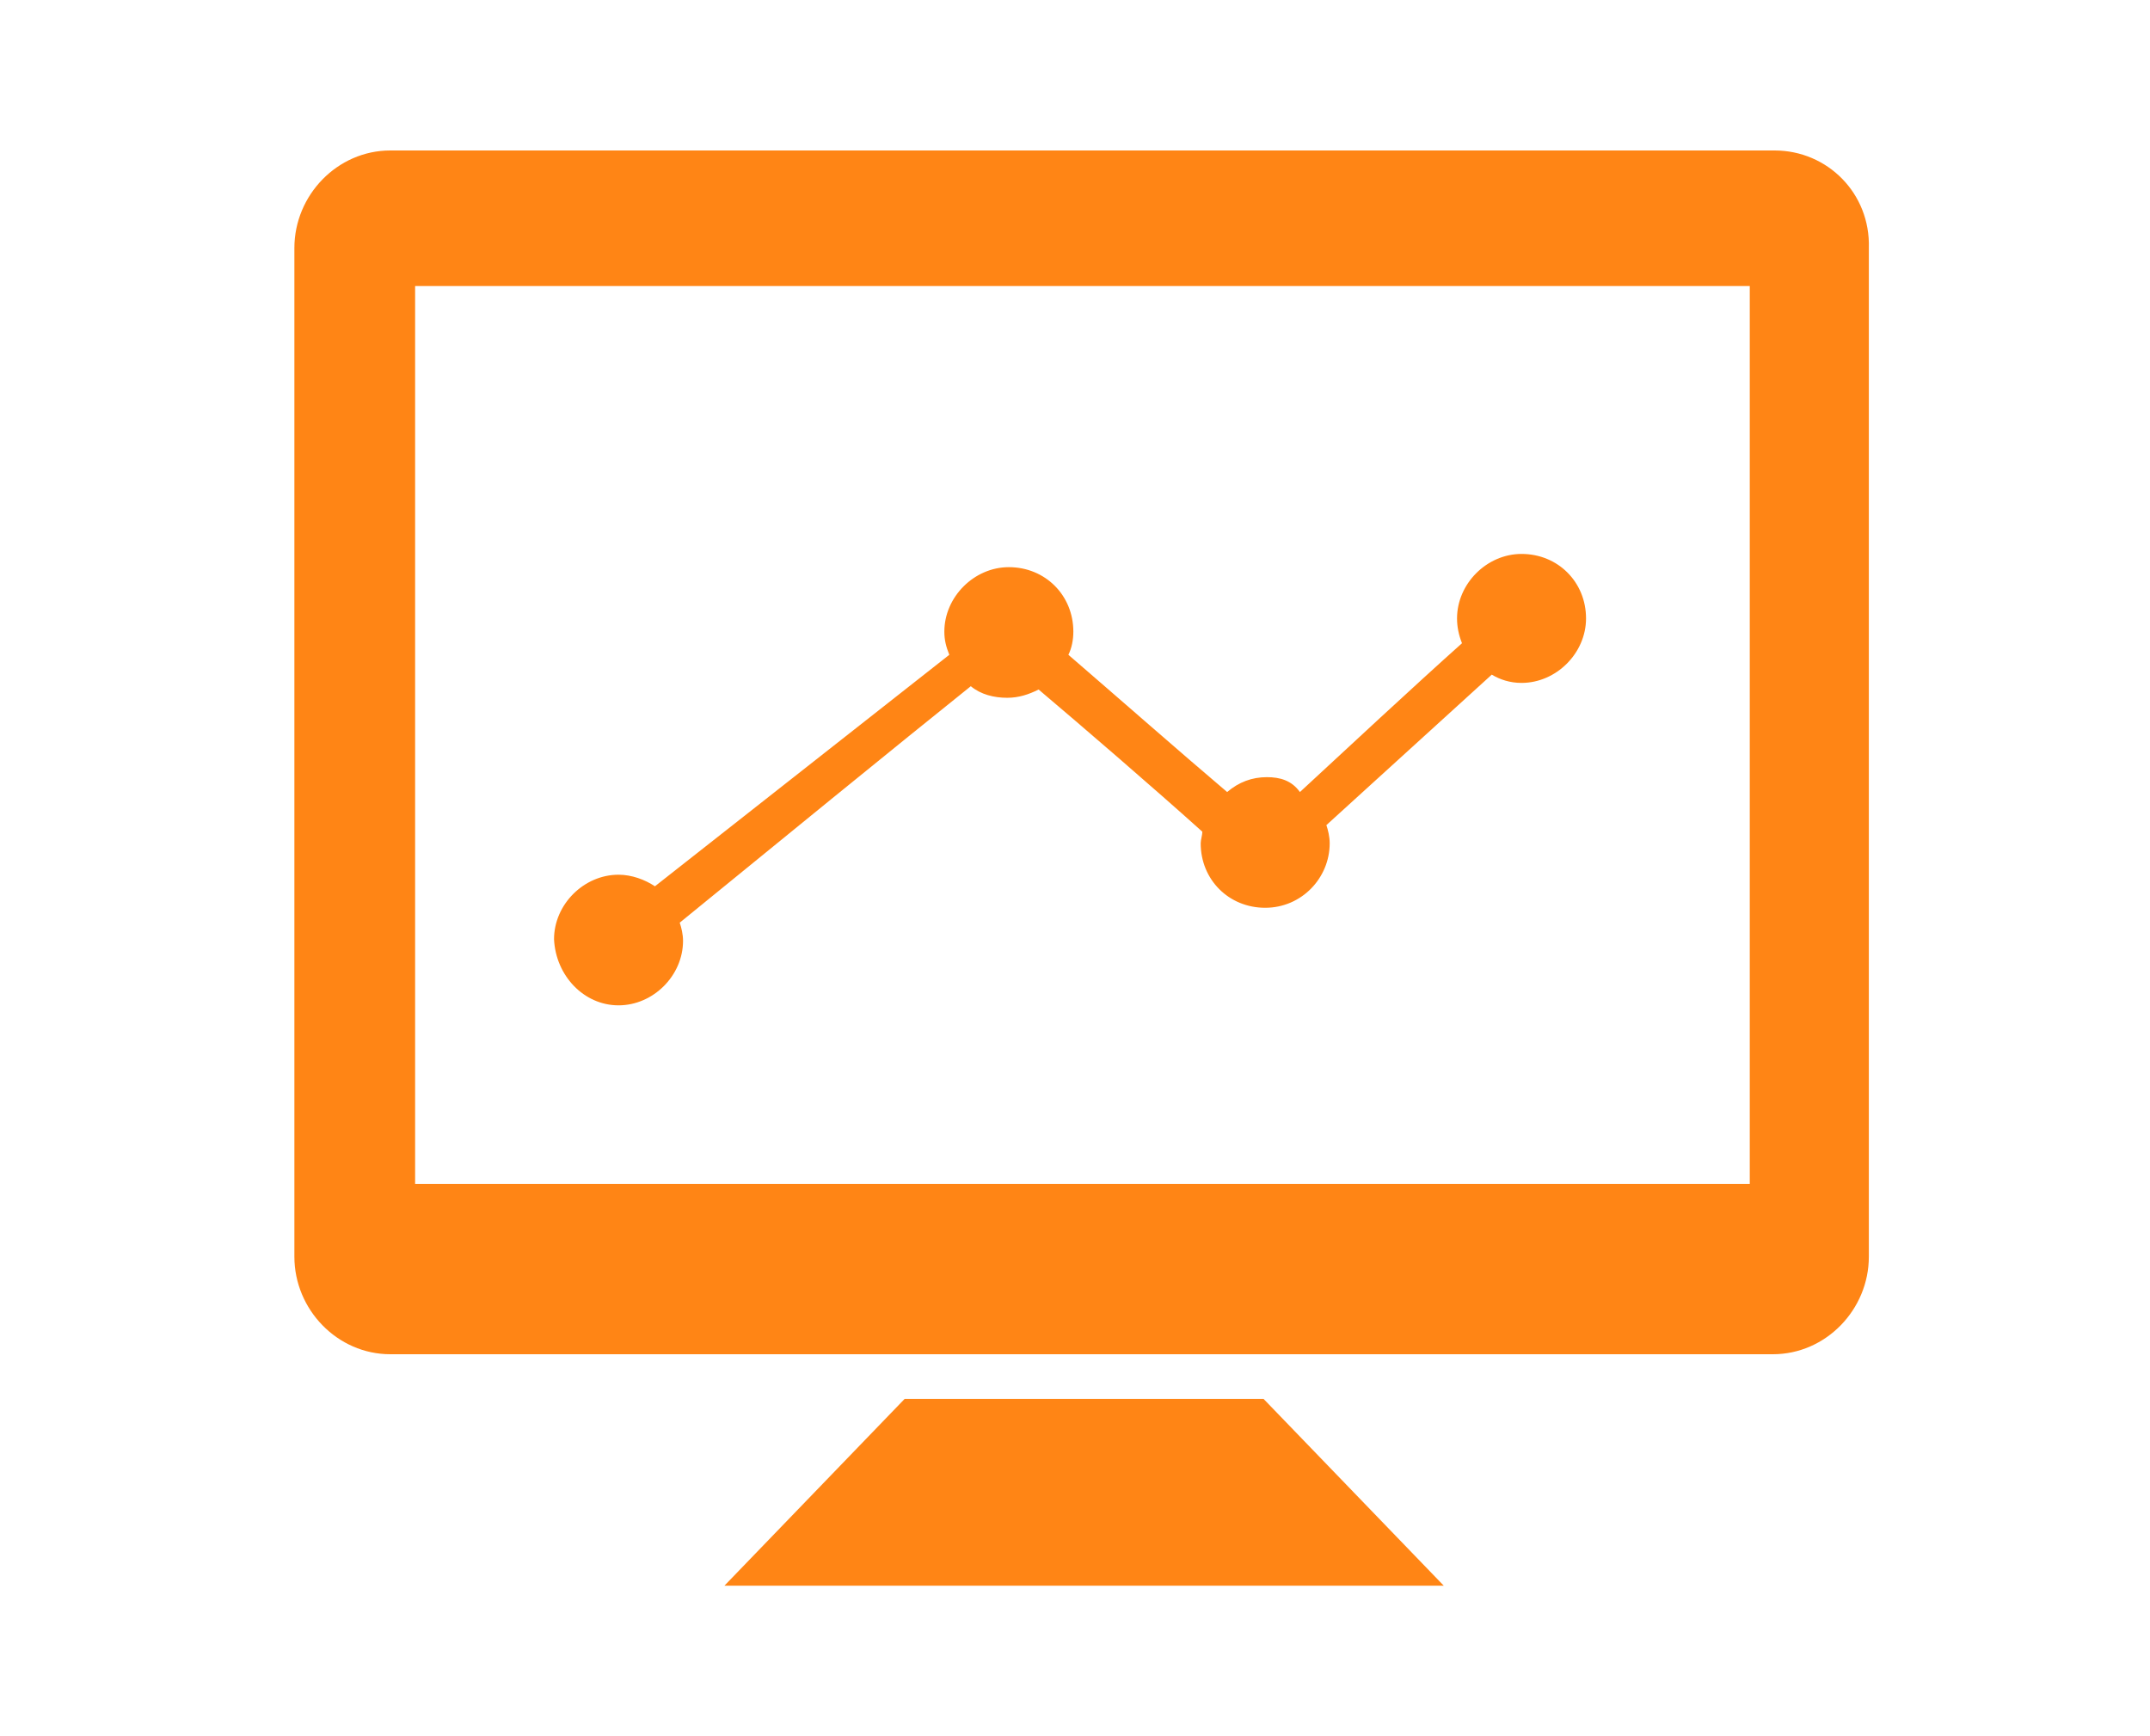<svg xmlns="http://www.w3.org/2000/svg" width="130" height="105"><path fill="#ff8515" d="M107.3 9.1H23.6c-3.2 0-5.8 2.7-5.8 5.9v61c0 3.2 2.6 5.9 5.8 5.9h83.6c3.2 0 5.8-2.7 5.8-5.9V15c.1-3.3-2.5-5.9-5.7-5.9zm-1.5 62.5H25.1V17.3h80.7v54.3zm-51.1 13L43.8 95.9h43.5L76.4 84.6H54.7zM37.4 60.8c2.1 0 3.9-1.8 3.9-3.9 0-.4-.1-.8-.2-1.1 4.9-4 13.6-11.1 17.6-14.3.6.5 1.4.7 2.2.7.7 0 1.3-.2 1.9-.5 2.6 2.2 6.9 5.9 9.9 8.6 0 .2-.1.5-.1.7 0 2.2 1.7 3.9 3.9 3.9s3.9-1.8 3.9-3.9c0-.4-.1-.8-.2-1.1l10-9.1c.5.3 1.1.5 1.8.5 2.1 0 3.9-1.8 3.9-3.9 0-2.2-1.7-3.9-3.9-3.9-2.1 0-3.9 1.8-3.9 3.9 0 .5.1 1 .3 1.5-2.8 2.5-7.1 6.5-9.8 9-.5-.7-1.2-.9-2-.9-.9 0-1.7.3-2.4.9-2.6-2.2-6.7-5.8-9.6-8.3.2-.4.3-.9.3-1.4 0-2.2-1.7-3.9-3.9-3.9-2.1 0-3.9 1.8-3.9 3.9 0 .5.1.9.3 1.4l-17.8 14c-.6-.4-1.4-.7-2.2-.7-2.1 0-3.9 1.8-3.9 3.9.1 2.2 1.8 4 3.9 4z"></path></svg>